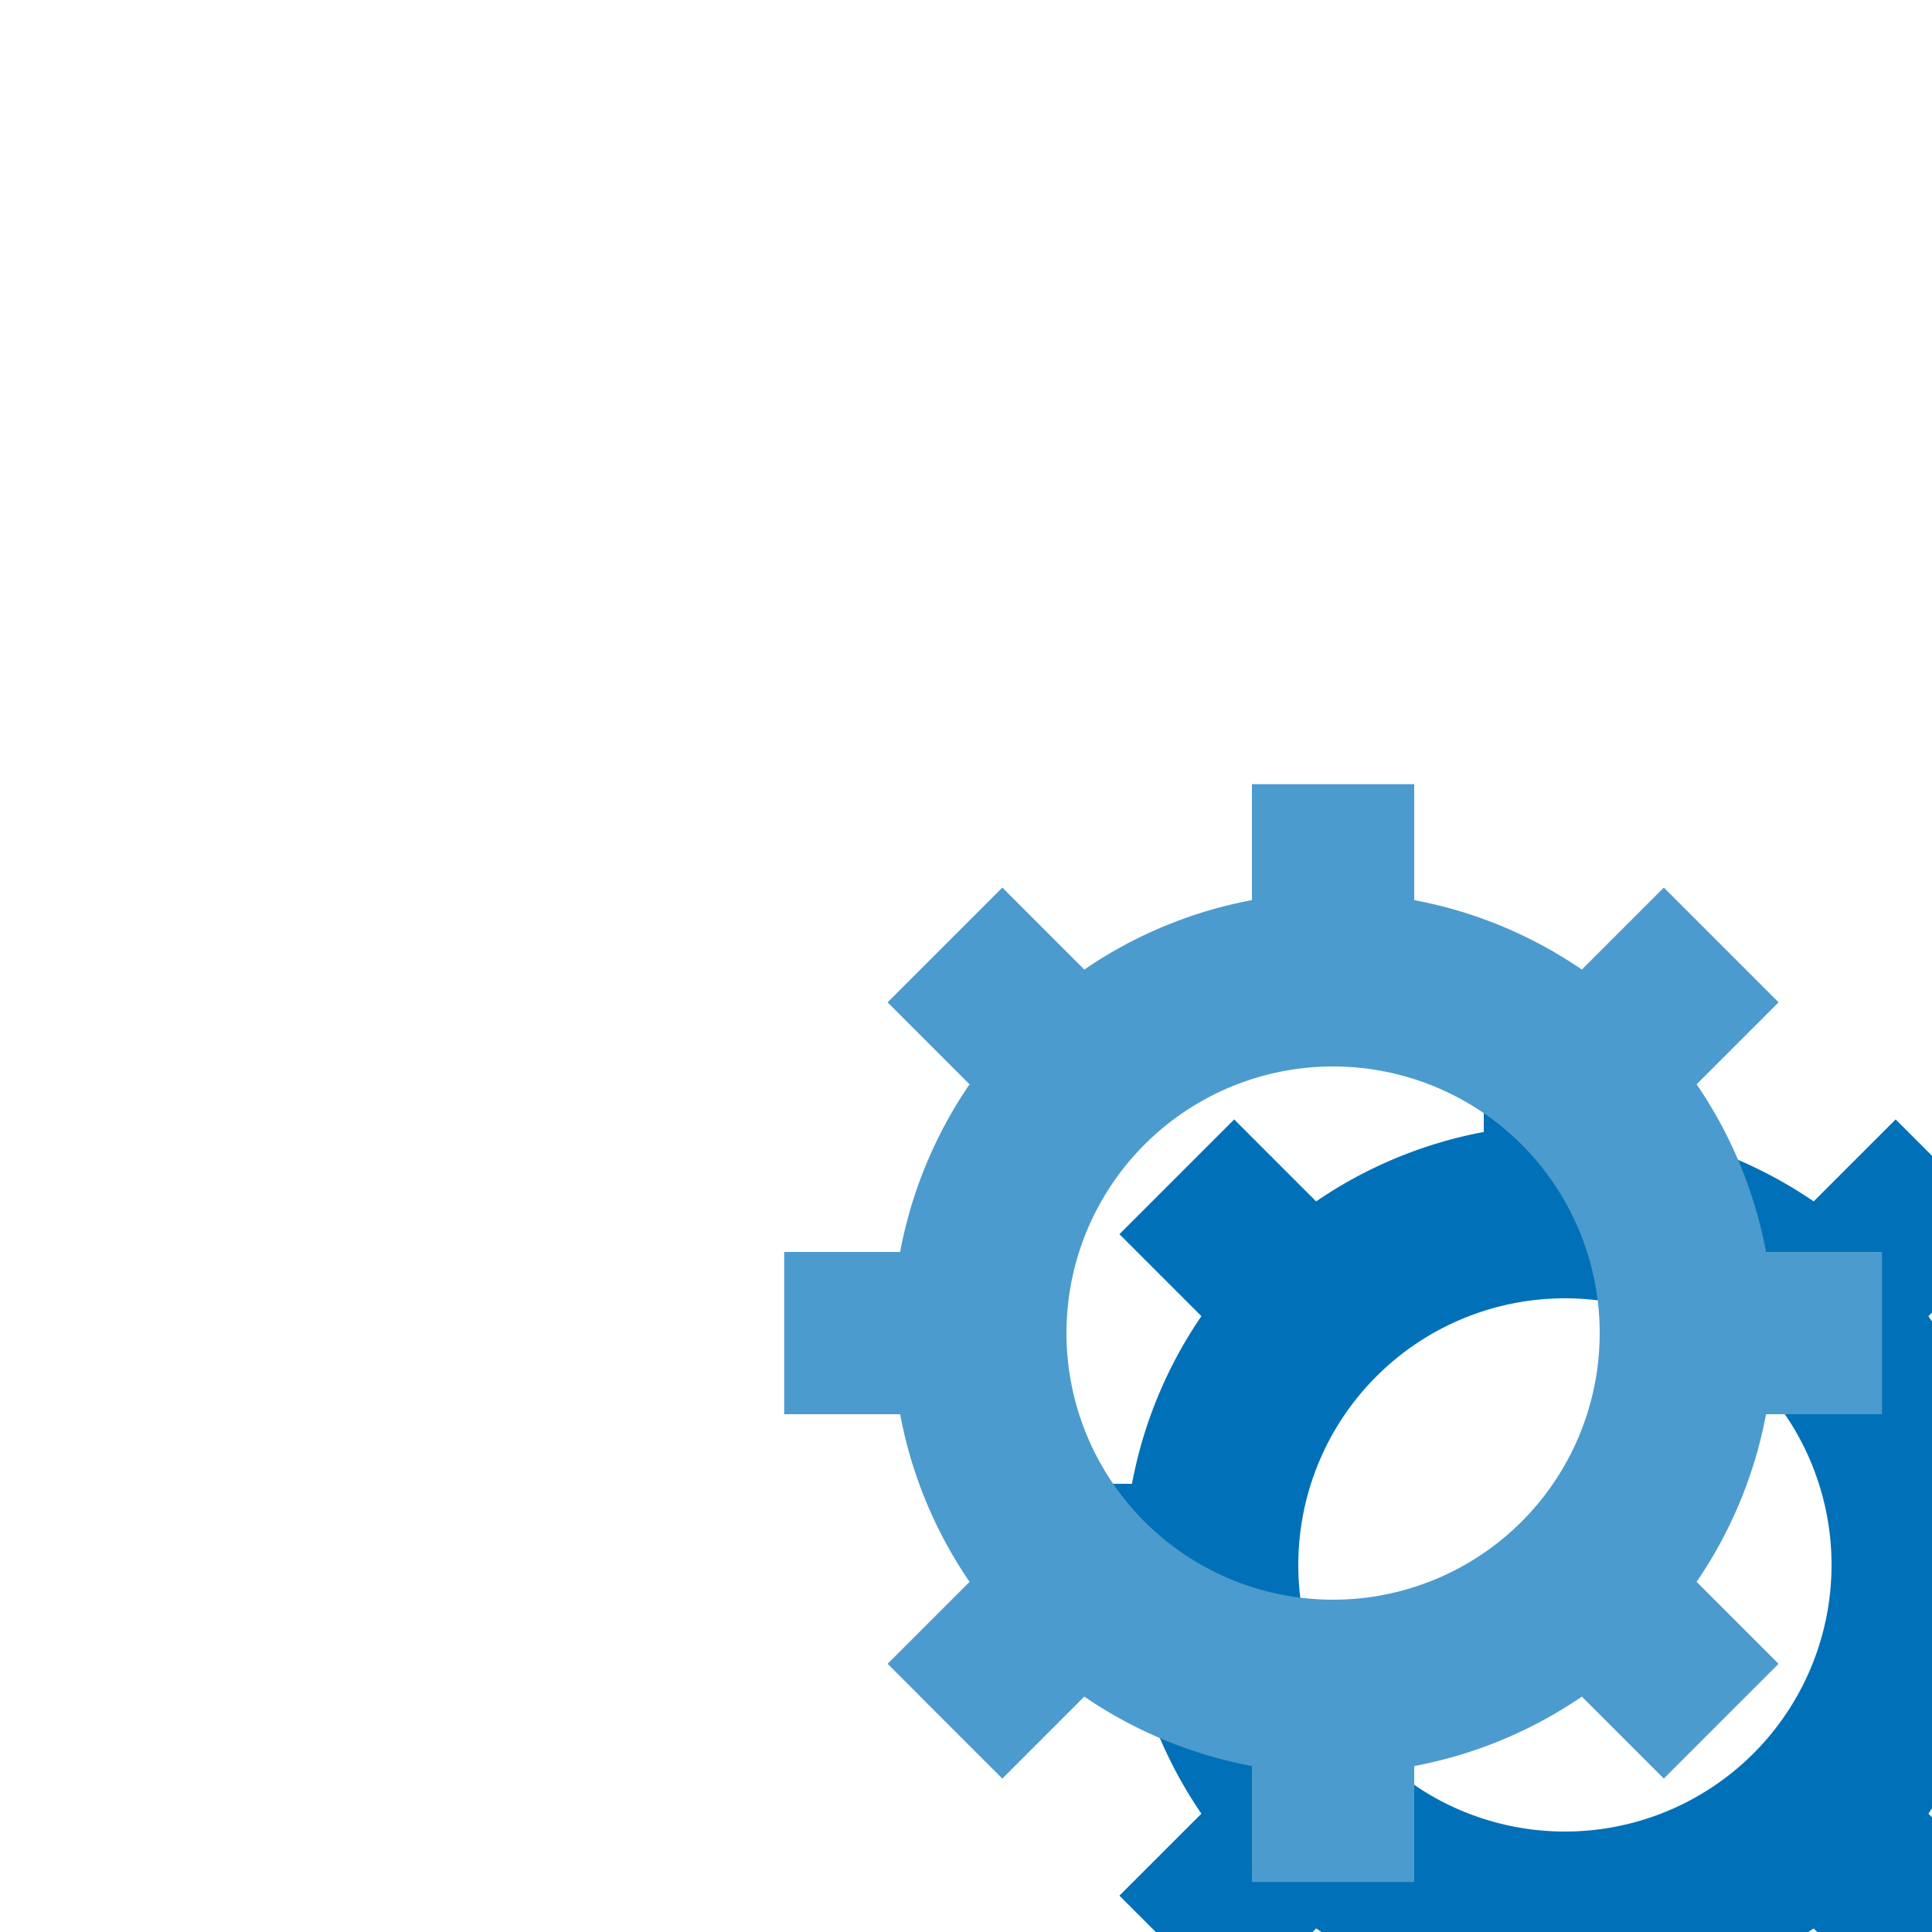 <svg xmlns="http://www.w3.org/2000/svg" viewBox="0 0 100 100" preserveAspectRatio="xMidYMid"><g style="transform:translate(50 50)"><g transform="matrix(.6 0 0 .6 31 31)"><g id="item1"><animateTransform attributeName="transform" type="rotate" values="0;45" keyTimes="0;1" dur="0.2s" begin="0s" repeatCount="indefinite"/><path d="M31.36 21.46l7.071 7.072-9.9 9.899-7.07-7.071A38 38 0 017 37.35v10H-7v-10a38 38 0 01-14.46-5.99l-7.072 7.071-9.899-9.9 7.071-7.07A38 38 0 01-37.35 7h-10V-7h10a38 38 0 015.99-14.46l-7.071-7.072 9.9-9.899 7.07 7.071A38 38 0 01-7-37.35v-10H7v10a38 38 0 0114.46 5.99l7.072-7.071 9.899 9.9-7.071 7.07A38 38 0 0137.35-7h10V7h-10a38 38 0 01-5.99 14.46M0-23a23 23 0 100 46 23 23 0 100-46" fill="#0071b9"/></g></g><g transform="matrix(.4 0 0 .4 64 64)" style="transform:translate(19 19) scale(.6)"><g id="item2"><animateTransform attributeName="transform" type="rotate" values="45;0" keyTimes="0;1" dur="0.2s" begin="-0.1s" repeatCount="indefinite"/><path d="M-31.36-21.46l-7.071-7.072 9.9-9.899 7.07 7.071A38 38 0 01-7-37.35v-10H7v10a38 38 0 0114.46 5.99l7.072-7.071 9.899 9.9-7.071 7.07A38 38 0 0137.35-7h10V7h-10a38 38 0 01-5.99 14.46l7.071 7.072-9.9 9.899-7.07-7.071A38 38 0 017 37.35v10H-7v-10a38 38 0 01-14.46-5.99l-7.072 7.071-9.899-9.9 7.071-7.07A38 38 0 01-37.35 7h-10V-7h10a38 38 0 015.99-14.46M0-23a23 23 0 100 46 23 23 0 100-46" fill="#4c9bce"/></g></g></g></svg>